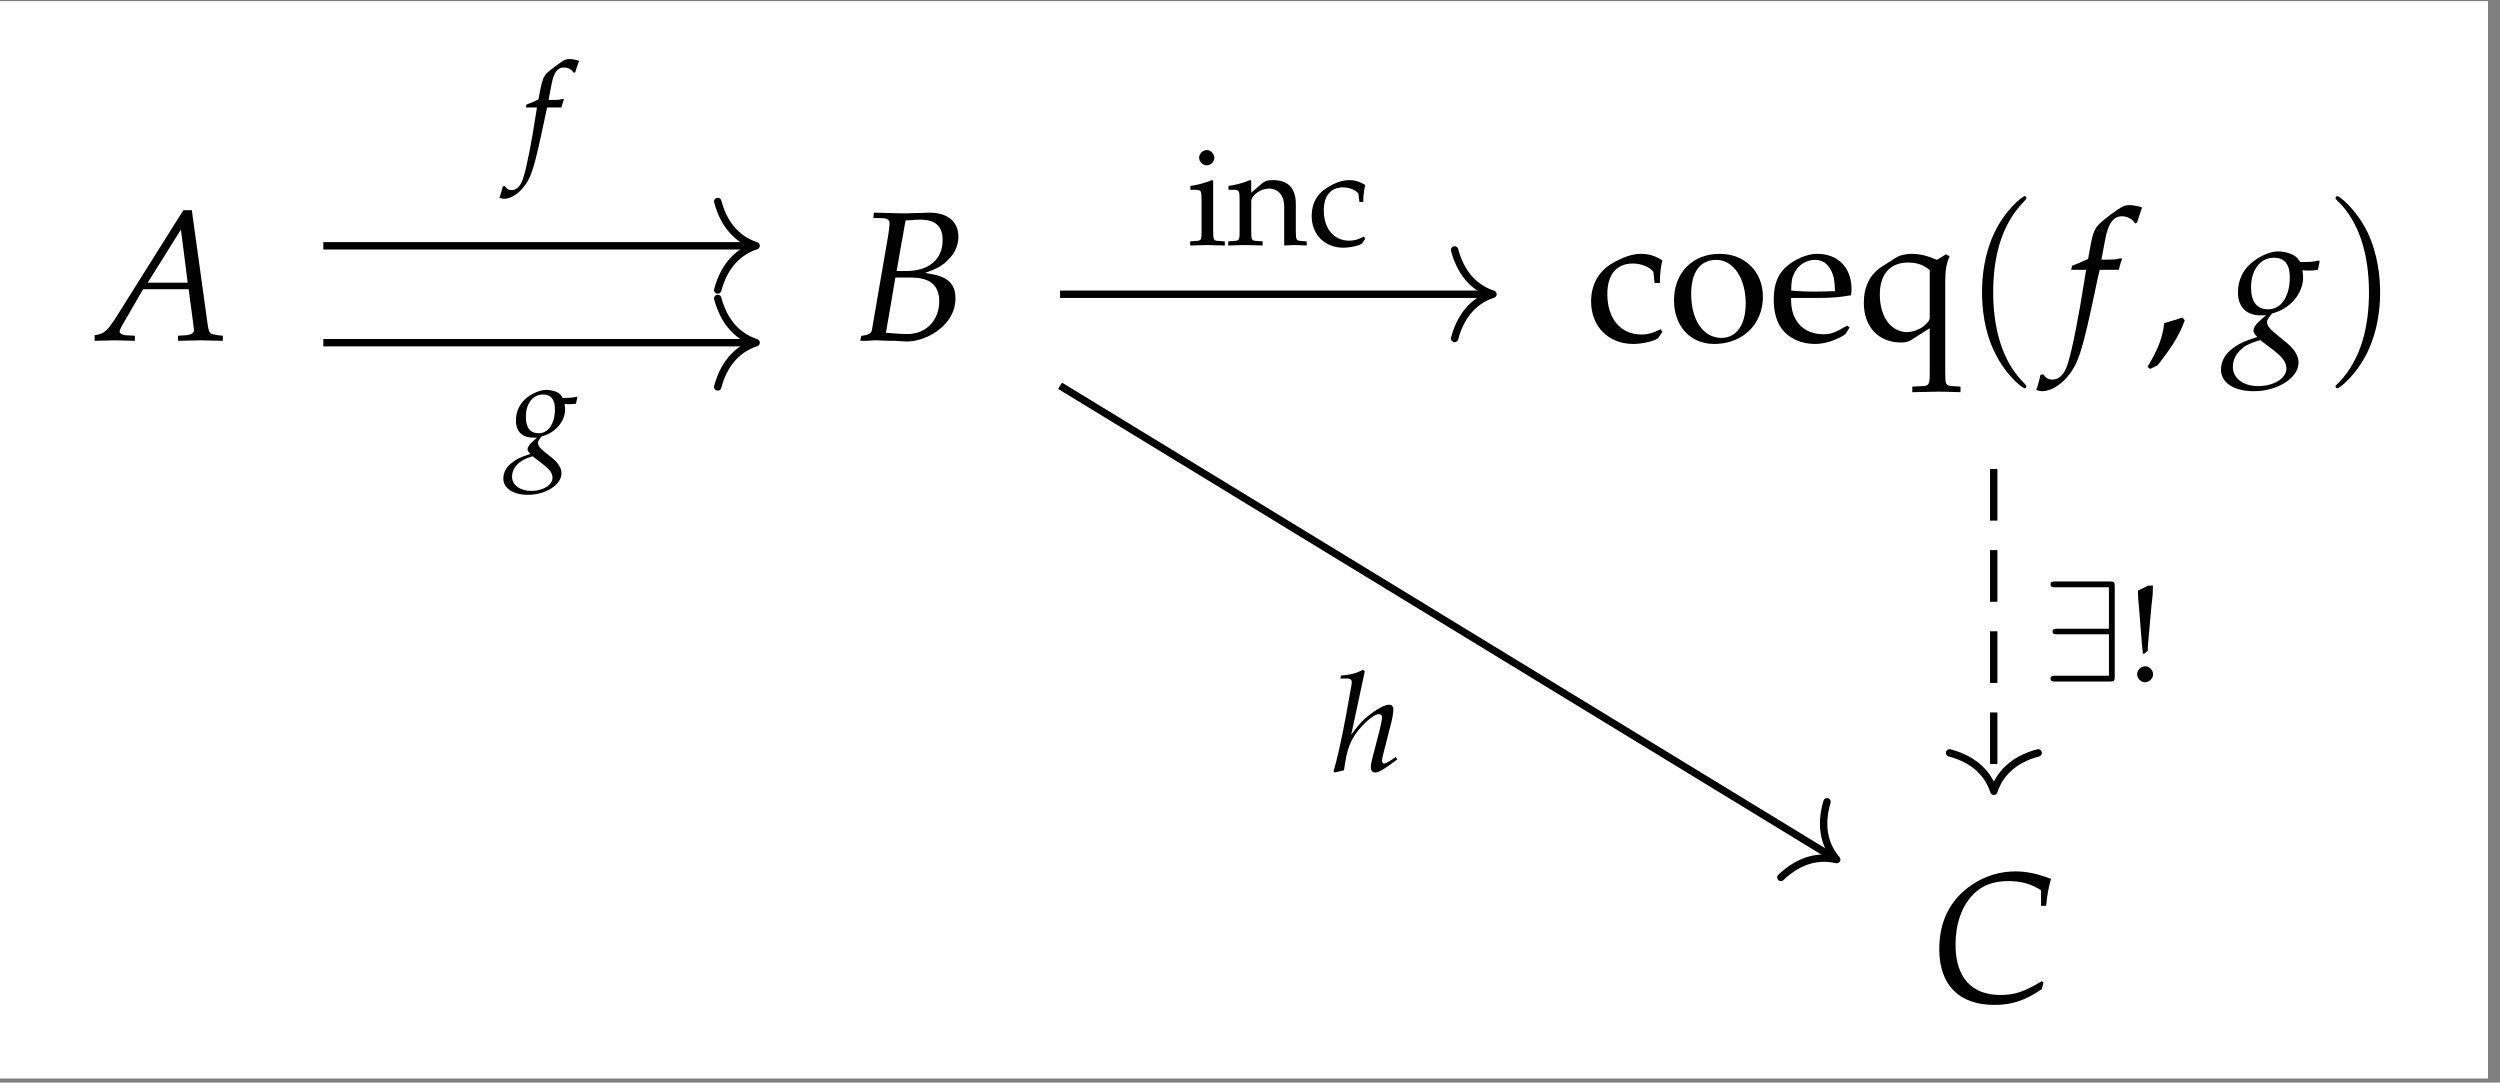 <?xml version="1.0" encoding="UTF-8"?>
<svg xmlns="http://www.w3.org/2000/svg" xmlns:xlink="http://www.w3.org/1999/xlink" width="161.222" height="69.815" viewBox="0 0 161.222 69.815">
<rect x="0" y="0" width="161.222" height="69.815" fill="#808080" stroke="none"/>
<defs>
<g>
<g id="glyph-0-0">
<path d="M 5.5 -8.391 L 1.062 -1.328 C 0.625 -0.672 0.422 -0.469 0.016 -0.375 L -0.219 -0.328 L -0.219 0.031 C 0.875 0 0.875 0 1.109 0 C 1.328 0 1.359 0 2.375 0.031 L 2.375 -0.297 L 1.766 -0.328 C 1.562 -0.344 1.391 -0.453 1.391 -0.562 C 1.391 -0.656 1.469 -0.828 1.703 -1.219 L 2.906 -3.297 L 5.844 -3.297 L 6.141 -1.062 L 6.141 -1.016 C 6.141 -1.016 6.141 -0.969 6.156 -0.922 C 6.172 -0.828 6.188 -0.703 6.188 -0.656 C 6.188 -0.469 6 -0.359 5.672 -0.328 L 5.156 -0.297 L 5.156 0.031 C 6.359 0 6.359 0 6.594 0 C 6.844 0 6.844 0 8.047 0.031 L 8.047 -0.297 L 7.734 -0.328 C 7.188 -0.422 7.172 -0.422 7.078 -0.953 L 6.047 -8.391 Z M 5.344 -7.141 L 5.781 -3.719 L 3.203 -3.719 Z M 5.344 -7.141 "/>
</g>
<g id="glyph-0-1">
<path d="M 1.156 -7.891 L 1.781 -7.875 C 2.062 -7.859 2.203 -7.766 2.203 -7.547 C 2.203 -7.391 2.156 -7 2.094 -6.641 L 1.062 -0.656 C 1.016 -0.438 0.875 -0.359 0.375 -0.281 L 0.312 0.031 L 0.75 0.031 C 1.062 0 1.25 0 1.391 0 C 1.516 0 1.828 0.016 2.141 0.031 L 2.578 0.031 L 2.812 0.047 C 3.047 0.062 3.203 0.078 3.297 0.078 C 3.859 0.078 4.438 -0.094 5 -0.422 C 5.938 -0.984 6.453 -1.797 6.453 -2.703 C 6.453 -3.203 6.297 -3.609 5.969 -3.859 C 5.656 -4.109 5.297 -4.219 4.484 -4.344 C 5.156 -4.578 5.453 -4.719 5.828 -5.047 C 6.375 -5.516 6.641 -6.078 6.641 -6.688 C 6.641 -7.656 5.953 -8.234 4.766 -8.234 C 4.75 -8.234 4.625 -8.234 4.453 -8.219 L 3.703 -8.203 C 3.562 -8.188 3.125 -8.188 2.984 -8.188 C 2.766 -8.188 2.391 -8.203 1.812 -8.219 L 1.188 -8.234 Z M 2.578 -4.047 L 3.594 -4.047 C 4.812 -4.047 5.406 -3.547 5.406 -2.516 C 5.406 -1.281 4.547 -0.406 3.359 -0.406 C 3.109 -0.406 2.766 -0.422 2.375 -0.453 C 2.312 -0.469 2.172 -0.469 1.969 -0.484 Z M 3.234 -7.734 C 3.359 -7.734 3.391 -7.734 3.641 -7.75 C 3.891 -7.781 4.047 -7.781 4.188 -7.781 C 5.156 -7.781 5.625 -7.359 5.625 -6.469 C 5.625 -5.219 4.75 -4.469 3.266 -4.469 L 2.656 -4.469 Z M 3.234 -7.734 "/>
</g>
<g id="glyph-0-2">
<path d="M 3.406 -4.547 C 3.453 -4.781 3.531 -5.047 3.609 -5.219 L 3.562 -5.297 L 3.469 -5.281 C 3.188 -5.203 3.062 -5.203 2.469 -5.203 L 2.281 -5.203 L 2.531 -6.531 C 2.719 -7.547 3.062 -8 3.609 -8 C 3.953 -8 4.281 -7.828 4.453 -7.531 L 4.578 -7.594 C 4.641 -7.781 4.75 -8.141 4.844 -8.391 L 4.906 -8.562 C 4.719 -8.641 4.359 -8.719 4.078 -8.719 C 3.953 -8.719 3.75 -8.688 3.656 -8.625 C 3.375 -8.5 2.406 -7.781 2.125 -7.484 C 1.859 -7.234 1.719 -6.875 1.594 -6.188 L 1.422 -5.25 C 0.922 -5.016 0.688 -4.922 0.391 -4.812 L 0.328 -4.547 L 1.297 -4.547 L 1.188 -3.891 C 0.828 -1.562 0.391 0.641 0.125 1.469 C -0.078 2.172 -0.438 2.531 -0.875 2.531 C -1.141 2.531 -1.266 2.453 -1.484 2.188 L -1.656 2.234 C -1.703 2.516 -1.859 3.078 -1.922 3.188 C -1.812 3.25 -1.641 3.281 -1.516 3.281 C -1.016 3.281 -0.375 2.906 0.078 2.359 C 0.812 1.5 1.062 0.672 1.938 -3.5 C 1.969 -3.656 2.062 -4.109 2.172 -4.547 Z M 3.406 -4.547 "/>
</g>
<g id="glyph-0-3">
<path d="M 4.812 -4.516 C 5.016 -4.5 5.109 -4.5 5.219 -4.5 C 5.422 -4.5 5.547 -4.5 5.812 -4.547 L 5.922 -5.078 L 5.891 -5.156 C 5.547 -5.062 5.312 -5.047 4.672 -5.047 C 4.484 -5.344 4.359 -5.453 4.062 -5.578 C 3.812 -5.672 3.516 -5.734 3.266 -5.734 C 2.781 -5.734 2.188 -5.5 1.672 -5.109 C 1 -4.609 0.656 -3.922 0.656 -3.078 C 0.656 -2.172 1.188 -1.609 2.109 -1.609 C 2.203 -1.609 2.328 -1.609 2.469 -1.625 L 1.969 -1.172 C 1.781 -1 1.656 -0.781 1.656 -0.625 C 1.656 -0.5 1.734 -0.375 1.906 -0.219 C 1 0.078 0.625 0.25 0.188 0.625 C -0.219 0.953 -0.438 1.422 -0.438 1.891 C -0.438 2.734 0.391 3.281 1.688 3.281 C 3.219 3.281 4.562 2.422 4.562 1.438 C 4.562 1.016 4.312 0.578 3.812 0.172 L 3.094 -0.422 C 2.688 -0.734 2.531 -0.969 2.531 -1.188 C 2.531 -1.297 2.609 -1.422 2.781 -1.641 C 2.812 -1.688 2.828 -1.703 2.859 -1.734 C 4.016 -2.016 4.859 -3.016 4.859 -4.062 C 4.859 -4.172 4.844 -4.281 4.828 -4.453 Z M 3.016 0.688 C 3.562 1.125 3.781 1.438 3.781 1.828 C 3.781 2.453 2.953 2.953 1.969 2.953 C 1 2.953 0.328 2.453 0.328 1.719 C 0.328 1.266 0.531 0.859 0.922 0.531 C 1.219 0.281 1.484 0.172 2.094 -0.016 Z M 2.969 -5.328 C 3.656 -5.328 4 -4.906 4 -4.062 C 4 -2.828 3.438 -2 2.609 -2 C 1.875 -2 1.5 -2.484 1.5 -3.422 C 1.5 -4.547 2.109 -5.328 2.969 -5.328 Z M 2.969 -5.328 "/>
</g>
<g id="glyph-0-4">
<path d="M 7.094 -6.172 L 7.422 -6.172 C 7.484 -6.844 7.578 -7.359 7.734 -7.906 C 6.844 -8.25 6.156 -8.391 5.422 -8.391 C 4.453 -8.391 3.469 -8.094 2.641 -7.531 C 1.25 -6.594 0.531 -5.203 0.531 -3.375 C 0.531 -1.062 1.812 0.219 4.078 0.219 C 5.219 0.219 6.062 -0.062 7.141 -0.797 L 7.25 -1.219 L 7.141 -1.312 C 6.016 -0.625 5.391 -0.422 4.469 -0.422 C 2.609 -0.422 1.578 -1.562 1.578 -3.672 C 1.578 -5 1.984 -6.172 2.719 -6.906 C 3.266 -7.484 4.031 -7.766 4.969 -7.766 C 5.812 -7.766 6.438 -7.594 7.094 -7.172 Z M 7.094 -6.172 "/>
</g>
<g id="glyph-1-0">
<path d="M 4.75 -3.703 C 4.75 -4.25 4.797 -4.734 4.906 -5.156 C 4.438 -5.453 4.016 -5.578 3.531 -5.578 C 2.953 -5.578 2.297 -5.344 1.578 -4.906 C 0.75 -4.375 0.312 -3.547 0.312 -2.5 C 0.312 -0.891 1.438 0.234 3.031 0.234 C 3.656 0.234 4.547 0.016 4.656 -0.172 L 4.906 -0.547 L 4.797 -0.719 C 4.359 -0.484 3.969 -0.375 3.547 -0.375 C 2.219 -0.375 1.359 -1.406 1.359 -2.969 C 1.359 -4.25 1.953 -4.953 3.016 -4.953 C 3.547 -4.953 4.109 -4.719 4.328 -4.422 L 4.406 -3.703 Z M 4.75 -3.703 "/>
</g>
<g id="glyph-1-1">
<path d="M 3.312 -5.578 C 1.578 -5.578 0.375 -4.359 0.375 -2.578 C 0.375 -0.906 1.438 0.234 2.969 0.234 C 4.797 0.234 6.109 -1.031 6.109 -2.812 C 6.109 -4.422 4.953 -5.578 3.312 -5.578 Z M 3.109 -5.188 C 4.203 -5.188 5 -4 5 -2.375 C 5 -1.016 4.406 -0.156 3.438 -0.156 C 2.266 -0.156 1.484 -1.297 1.484 -2.984 C 1.484 -4.406 2.062 -5.188 3.109 -5.188 Z M 3.109 -5.188 "/>
</g>
<g id="glyph-1-2">
<path d="M 5.203 -0.828 L 5.047 -0.953 C 4.281 -0.5 4 -0.391 3.5 -0.391 C 2.719 -0.391 2.078 -0.734 1.75 -1.312 C 1.516 -1.719 1.438 -2.047 1.422 -2.734 L 3.156 -2.734 C 3.969 -2.734 4.484 -2.766 5.297 -2.906 C 5.312 -3.062 5.328 -3.172 5.328 -3.312 C 5.328 -4.688 4.453 -5.578 3.109 -5.578 C 2.672 -5.578 2.172 -5.422 1.672 -5.141 C 0.703 -4.578 0.312 -3.844 0.312 -2.609 C 0.312 -1.859 0.484 -1.219 0.812 -0.766 C 1.281 -0.125 2.078 0.234 2.969 0.234 C 3.406 0.234 3.859 0.141 4.344 -0.078 C 4.656 -0.203 4.906 -0.359 4.953 -0.422 Z M 4.266 -3.172 C 3.656 -3.156 3.359 -3.141 2.938 -3.141 C 2.391 -3.141 2.078 -3.156 1.438 -3.203 C 1.438 -3.766 1.484 -4.031 1.641 -4.344 C 1.891 -4.859 2.406 -5.188 2.969 -5.188 C 3.359 -5.188 3.672 -5.031 3.891 -4.703 C 4.156 -4.312 4.234 -3.969 4.266 -3.172 Z M 4.266 -3.172 "/>
</g>
<g id="glyph-1-3">
<path d="M 4.672 -0.781 L 4.672 2.094 C 4.672 2.844 4.625 2.922 4.234 2.953 L 3.547 2.984 L 3.547 3.344 C 4.922 3.312 4.922 3.312 5.203 3.312 C 5.484 3.312 5.812 3.312 6.656 3.344 L 6.656 2.984 L 6.109 2.953 C 5.703 2.922 5.672 2.844 5.672 2.094 L 5.672 -3.781 C 5.672 -4.516 5.75 -4.969 5.953 -5.422 L 5.719 -5.547 L 5.141 -5.188 C 4.531 -5.453 4.016 -5.578 3.5 -5.578 C 3.156 -5.578 2.75 -5.484 2.562 -5.375 L 1.562 -4.734 C 0.812 -4.25 0.422 -3.453 0.422 -2.422 C 0.422 -0.875 1.359 0.141 2.828 0.141 C 3.078 0.141 3.281 0.094 3.438 0 Z M 4.672 -1.422 C 4.672 -1.266 4.391 -0.953 4.062 -0.766 C 3.781 -0.625 3.5 -0.531 3.219 -0.531 C 2.172 -0.531 1.453 -1.516 1.453 -2.953 C 1.453 -4.25 2.109 -5.016 3.266 -5.016 C 3.844 -5.016 4.25 -4.875 4.672 -4.531 Z M 4.672 -1.422 "/>
</g>
<g id="glyph-1-4">
<path d="M 2.422 -1.469 C 2.109 -1.359 1.891 -1.281 1.266 -1.109 C 1.172 -0.203 0.875 0.578 0.188 1.719 L 0.359 1.844 L 0.844 1.609 C 1.812 0.375 2.266 -0.375 2.594 -1.297 Z M 2.422 -1.469 "/>
</g>
<g id="glyph-2-0">
<path d="M 4.094 2.969 C 4.094 2.938 4.094 2.906 3.891 2.703 C 2.344 1.141 1.953 -1.203 1.953 -3.094 C 1.953 -5.25 2.422 -7.406 3.938 -8.953 C 4.094 -9.109 4.094 -9.125 4.094 -9.172 C 4.094 -9.25 4.047 -9.297 3.984 -9.297 C 3.859 -9.297 2.734 -8.453 2 -6.875 C 1.375 -5.516 1.234 -4.141 1.234 -3.094 C 1.234 -2.125 1.359 -0.625 2.047 0.766 C 2.781 2.297 3.859 3.094 3.984 3.094 C 4.047 3.094 4.094 3.062 4.094 2.969 Z M 4.094 2.969 "/>
</g>
<g id="glyph-2-1">
<path d="M 3.578 -3.094 C 3.578 -4.062 3.438 -5.562 2.766 -6.969 C 2.016 -8.484 0.953 -9.297 0.828 -9.297 C 0.75 -9.297 0.703 -9.25 0.703 -9.172 C 0.703 -9.125 0.703 -9.109 0.938 -8.891 C 2.156 -7.656 2.859 -5.688 2.859 -3.094 C 2.859 -0.984 2.406 1.203 0.875 2.766 C 0.703 2.906 0.703 2.938 0.703 2.969 C 0.703 3.047 0.75 3.094 0.828 3.094 C 0.953 3.094 2.062 2.25 2.797 0.688 C 3.438 -0.688 3.578 -2.062 3.578 -3.094 Z M 3.578 -3.094 "/>
</g>
<g id="glyph-3-0">
<path d="M 2.547 -3.422 C 2.594 -3.594 2.656 -3.797 2.703 -3.922 L 2.672 -3.984 L 2.609 -3.969 C 2.391 -3.906 2.297 -3.906 1.859 -3.906 L 1.719 -3.906 L 1.906 -4.891 C 2.047 -5.672 2.297 -6 2.703 -6 C 2.969 -6 3.219 -5.875 3.344 -5.656 L 3.438 -5.688 C 3.484 -5.828 3.562 -6.109 3.641 -6.297 L 3.688 -6.422 C 3.547 -6.484 3.266 -6.547 3.062 -6.547 C 2.969 -6.547 2.812 -6.516 2.75 -6.484 C 2.531 -6.375 1.797 -5.828 1.594 -5.625 C 1.406 -5.422 1.297 -5.156 1.203 -4.641 L 1.062 -3.938 C 0.703 -3.766 0.516 -3.688 0.297 -3.609 L 0.25 -3.422 L 0.969 -3.422 L 0.891 -2.922 C 0.625 -1.172 0.297 0.484 0.094 1.094 C -0.062 1.625 -0.328 1.906 -0.656 1.906 C -0.859 1.906 -0.953 1.844 -1.109 1.641 L -1.234 1.672 C -1.281 1.875 -1.406 2.312 -1.453 2.391 C -1.359 2.438 -1.234 2.469 -1.141 2.469 C -0.766 2.469 -0.281 2.188 0.062 1.766 C 0.609 1.125 0.797 0.5 1.453 -2.625 C 1.484 -2.734 1.547 -3.078 1.625 -3.422 Z M 2.547 -3.422 "/>
</g>
<g id="glyph-3-1">
<path d="M 3.609 -3.391 C 3.766 -3.375 3.844 -3.375 3.922 -3.375 C 4.062 -3.375 4.156 -3.375 4.359 -3.406 L 4.438 -3.812 L 4.422 -3.859 C 4.172 -3.797 3.984 -3.781 3.5 -3.781 C 3.359 -4.016 3.281 -4.094 3.047 -4.188 C 2.859 -4.25 2.641 -4.297 2.453 -4.297 C 2.094 -4.297 1.641 -4.125 1.25 -3.844 C 0.75 -3.469 0.484 -2.938 0.484 -2.312 C 0.484 -1.625 0.891 -1.219 1.578 -1.219 C 1.656 -1.219 1.75 -1.219 1.844 -1.219 L 1.484 -0.891 C 1.344 -0.75 1.234 -0.594 1.234 -0.469 C 1.234 -0.375 1.297 -0.281 1.422 -0.172 C 0.75 0.047 0.469 0.188 0.141 0.469 C -0.156 0.719 -0.328 1.062 -0.328 1.422 C -0.328 2.047 0.297 2.469 1.266 2.469 C 2.422 2.469 3.422 1.812 3.422 1.078 C 3.422 0.766 3.234 0.438 2.859 0.125 L 2.312 -0.312 C 2.016 -0.547 1.906 -0.719 1.906 -0.891 C 1.906 -0.969 1.953 -1.062 2.094 -1.234 C 2.109 -1.266 2.125 -1.281 2.141 -1.297 C 3.016 -1.516 3.656 -2.25 3.656 -3.047 C 3.656 -3.125 3.641 -3.219 3.625 -3.344 Z M 2.25 0.516 C 2.672 0.844 2.844 1.078 2.844 1.375 C 2.844 1.844 2.219 2.219 1.484 2.219 C 0.75 2.219 0.234 1.844 0.234 1.297 C 0.234 0.953 0.406 0.641 0.688 0.406 C 0.922 0.219 1.109 0.125 1.562 -0.016 Z M 2.234 -4 C 2.75 -4 3 -3.672 3 -3.047 C 3 -2.125 2.578 -1.5 1.953 -1.5 C 1.406 -1.5 1.125 -1.859 1.125 -2.562 C 1.125 -3.422 1.578 -4 2.234 -4 Z M 2.234 -4 "/>
</g>
<g id="glyph-3-2">
<path d="M 2.109 -6.438 L 2 -6.547 C 1.531 -6.312 1.219 -6.234 0.578 -6.172 L 0.531 -5.984 L 0.969 -5.984 C 1.172 -5.984 1.266 -5.922 1.266 -5.766 C 1.266 -5.688 1.266 -5.609 1.25 -5.547 L 0.875 -3.469 C 0.625 -2.109 0.281 -0.578 0.094 -0.016 L 0.156 0.078 L 0.766 -0.062 C 0.906 -1.094 1.062 -1.625 1.328 -2.109 C 1.719 -2.828 2.641 -3.688 3.016 -3.688 C 3.125 -3.688 3.219 -3.609 3.219 -3.5 C 3.219 -3.344 3.156 -3 3.078 -2.703 L 2.625 -0.953 C 2.547 -0.641 2.5 -0.438 2.5 -0.266 C 2.5 -0.047 2.609 0.078 2.781 0.078 C 3 0.078 3.328 -0.109 4.203 -0.766 L 4.109 -0.922 L 3.875 -0.766 C 3.625 -0.594 3.422 -0.5 3.344 -0.5 C 3.281 -0.5 3.219 -0.578 3.219 -0.672 C 3.219 -0.766 3.234 -0.844 3.281 -1.031 L 3.859 -3.312 C 3.906 -3.547 3.953 -3.828 3.953 -3.984 C 3.953 -4.172 3.859 -4.297 3.688 -4.297 C 3.391 -4.297 2.844 -4 2.281 -3.531 C 1.969 -3.281 1.812 -3.109 1.406 -2.594 L 1.234 -2.359 Z M 2.109 -6.438 "/>
</g>
<g id="glyph-4-0">
<path d="M 1.672 -4.156 L 1.594 -4.188 C 1.141 -4 0.672 -3.875 0.203 -3.812 L 0.203 -3.562 L 0.531 -3.562 C 0.891 -3.562 0.922 -3.5 0.922 -2.922 L 0.922 -0.906 C 0.922 -0.344 0.906 -0.281 0.594 -0.266 L 0.188 -0.234 L 0.188 0.031 C 1.078 0 1.078 0 1.297 0 C 1.531 0 1.531 0 2.422 0.031 L 2.422 -0.234 L 2 -0.266 C 1.703 -0.281 1.672 -0.344 1.672 -0.906 Z M 1.266 -6.125 C 1 -6.125 0.766 -5.891 0.766 -5.625 C 0.766 -5.375 1 -5.141 1.266 -5.141 C 1.516 -5.141 1.75 -5.375 1.75 -5.625 C 1.75 -5.875 1.516 -6.125 1.266 -6.125 Z M 1.266 -6.125 "/>
</g>
<g id="glyph-4-1">
<path d="M 3.656 0.031 C 4.203 0 4.219 0 4.359 0 C 4.484 0 4.484 0 5.109 0.031 L 5.109 -0.234 L 4.734 -0.266 C 4.438 -0.281 4.406 -0.344 4.406 -0.906 L 4.406 -2.625 C 4.406 -3.672 3.922 -4.188 2.922 -4.188 C 2.594 -4.188 2.406 -4.125 2.219 -3.969 L 1.531 -3.375 L 1.531 -4.156 L 1.453 -4.188 C 1 -4 0.531 -3.875 0.062 -3.812 L 0.062 -3.562 L 0.391 -3.562 C 0.75 -3.562 0.781 -3.5 0.781 -2.922 L 0.781 -0.906 C 0.781 -0.344 0.766 -0.281 0.453 -0.266 L 0.047 -0.234 L 0.047 0.031 C 0.656 0.016 0.906 0 1.156 0 C 1.422 0 1.656 0.016 2.266 0.031 L 2.266 -0.234 L 1.859 -0.266 C 1.562 -0.281 1.531 -0.344 1.531 -0.906 L 1.531 -2.797 C 1.531 -3.203 2.125 -3.641 2.672 -3.641 C 3.266 -3.641 3.656 -3.188 3.656 -2.5 Z M 3.656 0.031 "/>
</g>
<g id="glyph-4-2">
<path d="M 3.562 -2.781 C 3.562 -3.188 3.609 -3.547 3.688 -3.875 C 3.328 -4.094 3.016 -4.188 2.656 -4.188 C 2.219 -4.188 1.719 -4.016 1.188 -3.672 C 0.562 -3.281 0.234 -2.656 0.234 -1.875 C 0.234 -0.672 1.078 0.172 2.281 0.172 C 2.734 0.172 3.406 0.016 3.5 -0.125 L 3.688 -0.406 L 3.594 -0.547 C 3.266 -0.359 2.984 -0.281 2.656 -0.281 C 1.672 -0.281 1.016 -1.047 1.016 -2.234 C 1.016 -3.188 1.469 -3.719 2.266 -3.719 C 2.656 -3.719 3.094 -3.547 3.25 -3.312 L 3.312 -2.781 Z M 3.562 -2.781 "/>
</g>
<g id="glyph-4-3">
<path d="M 1.234 -0.984 C 0.969 -0.984 0.719 -0.734 0.719 -0.469 C 0.719 -0.203 0.969 0.047 1.219 0.047 C 1.5 0.047 1.75 -0.203 1.75 -0.469 C 1.75 -0.734 1.5 -0.984 1.234 -0.984 Z M 1.422 -6.188 L 0.766 -5.859 C 0.781 -5.375 0.797 -5.172 0.828 -4.906 L 1.047 -2.188 L 1.078 -1.984 L 1.078 -1.828 L 1.156 -1.781 L 1.406 -1.984 L 1.406 -2.219 L 1.625 -4.688 C 1.625 -4.828 1.641 -4.875 1.672 -5.125 C 1.719 -5.484 1.734 -5.766 1.734 -5.969 L 1.734 -6.188 Z M 1.422 -6.188 "/>
</g>
<g id="glyph-5-0">
<path d="M 4.656 -6.125 C 4.656 -6.422 4.625 -6.453 4.328 -6.453 L 0.844 -6.453 C 0.672 -6.453 0.516 -6.453 0.516 -6.266 C 0.516 -6.078 0.672 -6.078 0.844 -6.078 L 4.281 -6.078 L 4.281 -3.406 L 0.969 -3.406 C 0.812 -3.406 0.641 -3.406 0.641 -3.219 C 0.641 -3.047 0.812 -3.047 0.969 -3.047 L 4.281 -3.047 L 4.281 -0.375 L 0.844 -0.375 C 0.672 -0.375 0.516 -0.375 0.516 -0.188 C 0.516 0 0.672 0 0.844 0 L 4.328 0 C 4.625 0 4.656 -0.031 4.656 -0.328 Z M 4.656 -6.125 "/>
</g>
</g>
<clipPath id="clip-0">
<path clip-rule="nonzero" d="M 0 0.074 L 160.449 0.074 L 160.449 69.555 L 0 69.555 Z M 0 0.074 "/>
</clipPath>
</defs>
<g clip-path="url(#clip-0)">
<path fill-rule="nonzero" fill="rgb(100%, 100%, 100%)" fill-opacity="1" d="M 0 69.555 L 160.449 69.555 L 160.449 0.074 L 0 0.074 Z M 0 69.555 "/>
</g>
<g fill="rgb(0%, 0%, 0%)" fill-opacity="1">
<use xlink:href="#glyph-0-0" x="6.323" y="21.947"/>
</g>
<g fill="rgb(0%, 0%, 0%)" fill-opacity="1">
<use xlink:href="#glyph-0-1" x="55.164" y="21.947"/>
</g>
<g fill="rgb(0%, 0%, 0%)" fill-opacity="1">
<use xlink:href="#glyph-1-0" x="102.296" y="21.947"/>
<use xlink:href="#glyph-1-1" x="107.579" y="21.947"/>
<use xlink:href="#glyph-1-2" x="114.075" y="21.947"/>
<use xlink:href="#glyph-1-3" x="119.774" y="21.947"/>
</g>
<g fill="rgb(0%, 0%, 0%)" fill-opacity="1">
<use xlink:href="#glyph-2-0" x="126.585" y="21.947"/>
</g>
<g fill="rgb(0%, 0%, 0%)" fill-opacity="1">
<use xlink:href="#glyph-0-2" x="133.236" y="21.947"/>
</g>
<g fill="rgb(0%, 0%, 0%)" fill-opacity="1">
<use xlink:href="#glyph-1-4" x="138.299" y="21.947"/>
</g>
<g fill="rgb(0%, 0%, 0%)" fill-opacity="1">
<use xlink:href="#glyph-0-3" x="143.667" y="21.947"/>
</g>
<g fill="rgb(0%, 0%, 0%)" fill-opacity="1">
<use xlink:href="#glyph-2-1" x="149.913" y="21.947"/>
</g>
<g fill="rgb(0%, 0%, 0%)" fill-opacity="1">
<use xlink:href="#glyph-0-4" x="124.531" y="64.586"/>
</g>
<path fill="none" stroke-width="0.478" stroke-linecap="butt" stroke-linejoin="miter" stroke="rgb(0%, 0%, 0%)" stroke-opacity="1" stroke-miterlimit="10" d="M -59.671 22.991 L -31.853 22.991 " transform="matrix(0.995, 0, 0, -0.995, 80.224, 38.728)"/>
<path fill="none" stroke-width="0.478" stroke-linecap="round" stroke-linejoin="round" stroke="rgb(0%, 0%, 0%)" stroke-opacity="1" stroke-miterlimit="10" d="M -2.487 2.87 C -2.032 1.146 -1.019 0.334 0.002 0 C -1.019 -0.333 -2.032 -1.146 -2.487 -2.869 " transform="matrix(0.995, 0, 0, -0.995, 48.76, 15.848)"/>
<g fill="rgb(0%, 0%, 0%)" fill-opacity="1">
<use xlink:href="#glyph-3-0" x="33.657" y="10.353"/>
</g>
<path fill="none" stroke-width="0.478" stroke-linecap="butt" stroke-linejoin="miter" stroke="rgb(0%, 0%, 0%)" stroke-opacity="1" stroke-miterlimit="10" d="M -59.671 16.711 L -31.853 16.711 " transform="matrix(0.995, 0, 0, -0.995, 80.224, 38.728)"/>
<path fill="none" stroke-width="0.478" stroke-linecap="round" stroke-linejoin="round" stroke="rgb(0%, 0%, 0%)" stroke-opacity="1" stroke-miterlimit="10" d="M -2.487 2.869 C -2.032 1.146 -1.019 0.334 0.002 -0 C -1.019 -0.334 -2.032 -1.146 -2.487 -2.869 " transform="matrix(0.995, 0, 0, -0.995, 48.76, 22.098)"/>
<g fill="rgb(0%, 0%, 0%)" fill-opacity="1">
<use xlink:href="#glyph-3-1" x="32.787" y="29.44"/>
</g>
<path fill="none" stroke-width="0.478" stroke-linecap="butt" stroke-linejoin="miter" stroke="rgb(0%, 0%, 0%)" stroke-opacity="1" stroke-miterlimit="10" d="M -11.922 19.851 L 15.895 19.851 " transform="matrix(0.995, 0, 0, -0.995, 80.224, 38.728)"/>
<path fill="none" stroke-width="0.478" stroke-linecap="round" stroke-linejoin="round" stroke="rgb(0%, 0%, 0%)" stroke-opacity="1" stroke-miterlimit="10" d="M -2.487 2.869 C -2.032 1.146 -1.019 0.334 0.001 0 C -1.019 -0.333 -2.032 -1.146 -2.487 -2.869 " transform="matrix(0.995, 0, 0, -0.995, 96.28, 18.973)"/>
<g fill="rgb(0%, 0%, 0%)" fill-opacity="1">
<use xlink:href="#glyph-4-0" x="76.564" y="15.802"/>
<use xlink:href="#glyph-4-1" x="79.16" y="15.802"/>
<use xlink:href="#glyph-4-2" x="84.354" y="15.802"/>
</g>
<path fill="none" stroke-width="0.478" stroke-linecap="butt" stroke-linejoin="miter" stroke="rgb(0%, 0%, 0%)" stroke-opacity="1" stroke-miterlimit="10" d="M -11.922 13.92 L 38.206 -16.664 " transform="matrix(0.995, 0, 0, -0.995, 80.224, 38.728)"/>
<path fill="none" stroke-width="0.478" stroke-linecap="round" stroke-linejoin="round" stroke="rgb(0%, 0%, 0%)" stroke-opacity="1" stroke-miterlimit="10" d="M -2.487 2.871 C -2.033 1.147 -1.022 0.334 -0 0.001 C -1.018 -0.335 -2.032 -1.146 -2.489 -2.869 " transform="matrix(0.85, 0.518, 0.518, -0.85, 118.449, 55.435)"/>
<g fill="rgb(0%, 0%, 0%)" fill-opacity="1">
<use xlink:href="#glyph-3-2" x="85.904" y="49.741"/>
</g>
<path fill="none" stroke-width="0.478" stroke-linecap="butt" stroke-linejoin="miter" stroke="rgb(0%, 0%, 0%)" stroke-opacity="1" stroke-dasharray="3.347 1.913" stroke-miterlimit="10" d="M 48.592 8.527 L 48.592 -12.119 " transform="matrix(0.995, 0, 0, -0.995, 80.224, 38.728)"/>
<path fill="none" stroke-width="0.478" stroke-linecap="round" stroke-linejoin="round" stroke="rgb(0%, 0%, 0%)" stroke-opacity="1" stroke-miterlimit="10" d="M -2.487 2.869 C -2.031 1.149 -1.019 0.333 0.002 -0.001 C -1.019 -0.334 -2.031 -1.147 -2.487 -2.87 " transform="matrix(0, 0.995, 0.995, 0, 128.583, 51.026)"/>
<g fill="rgb(0%, 0%, 0%)" fill-opacity="1">
<use xlink:href="#glyph-5-0" x="131.721" y="43.952"/>
</g>
<g fill="rgb(0%, 0%, 0%)" fill-opacity="1">
<use xlink:href="#glyph-4-3" x="137.102" y="43.952"/>
</g>
</svg>
